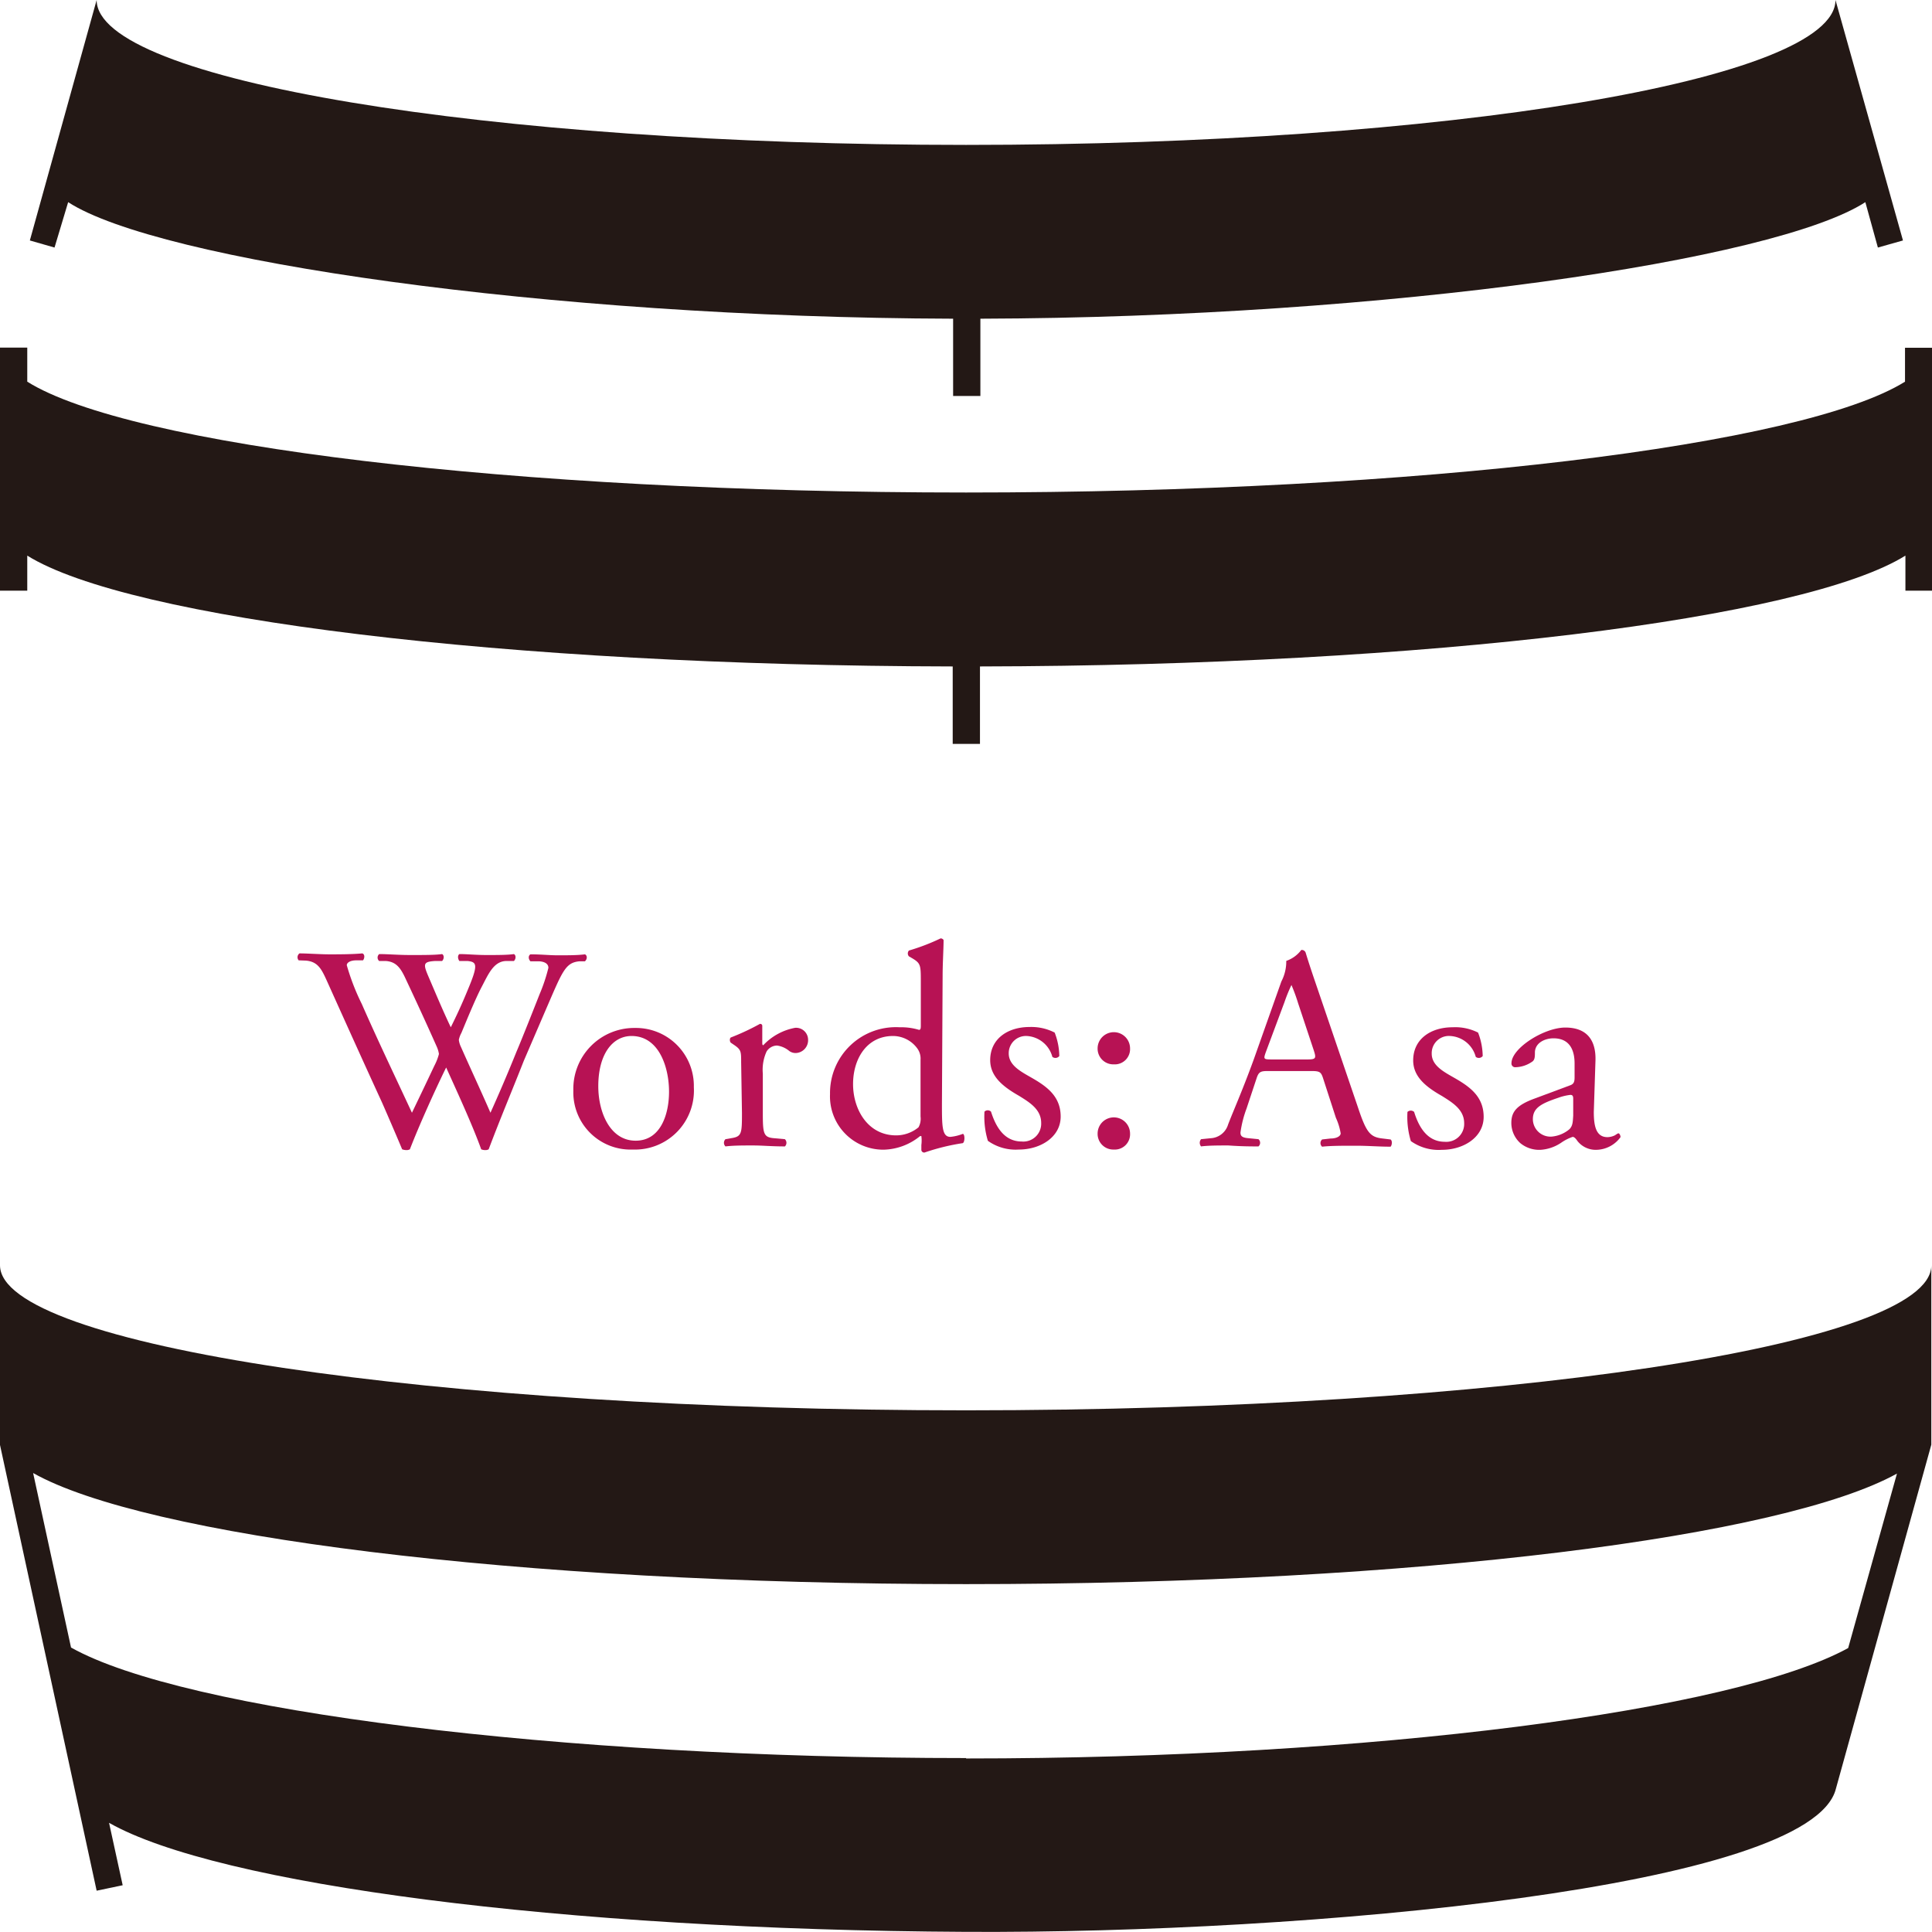 <svg xmlns="http://www.w3.org/2000/svg" viewBox="0 0 141.73 141.73"><defs><style>.cls-1{fill:#231815;}.cls-2{fill:#b71254;}</style></defs><title>アセット 2</title><g id="レイヤー_2" data-name="レイヤー 2"><g id="レイヤー_1-2" data-name="レイヤー 1"><path class="cls-1" d="M139.75,25.51V28c-7.49,4.66-35.48,8.13-68.88,8.13S9.47,32.67,2,28v-2.5H0V43.33H2V40.76c7.42,4.62,34.93,8.07,67.89,8.13v5.68h2V48.89c33-.06,60.47-3.51,67.89-8.13v2.57h2V25.51Z"/><path class="cls-1" d="M134.65,0c0,5.87-28.56,10.63-63.78,10.63S7.09,5.87,7.09,0L2.19,17.64,4,18.16,5,14.83c6.56,4.26,35,8.46,64.92,8.55v5.67h2V23.38c29.94-.09,58.36-4.29,64.92-8.55l.92,3.33,1.84-.52Z"/><path class="cls-1" d="M70.87,103.46C31.73,103.46,0,98.7,0,92.82V106L7.09,138.7,9,138.3l-1-4.58c7.93,4.51,33.17,7.85,62.88,8,25.08.13,62-3.23,63.8-10.5h0l7-25.24V92.82C141.73,98.7,110,103.46,70.87,103.46Zm0,25.51c-30,0-57.41-3.47-65.66-8.11l-2.78-12.8c8.07,4.56,35.13,8.15,68.44,8.15s60-3.51,68.29-8.11l-3.58,12.8C127.22,125.49,100.72,129,70.87,129Z"/><path class="cls-2" d="M21.91,70.45a.35.35,0,0,1,.06-.51c.57,0,1.53.07,2.19.07s1.68,0,2.42-.07c.2.07.17.36.05.51l-.49,0c-.45,0-.7.17-.7.36a16.64,16.64,0,0,0,1.1,2.84C27.73,76.36,29,79,30.22,81.63c.51-1.06,1.08-2.25,1.64-3.44a4,4,0,0,0,.34-.87,2.09,2.09,0,0,0-.17-.56c-.75-1.69-1.54-3.4-2.34-5.1-.32-.66-.64-1.1-1.36-1.16l-.51,0a.33.33,0,0,1,0-.51c.62,0,1.42.07,2.27.07,1.07,0,1.85,0,2.34-.07.15.07.17.34,0,.51l-.55,0c-.83.06-.85.21-.44,1.16s1,2.38,1.63,3.7c.41-.83.79-1.63,1.26-2.78.76-1.81.65-2,0-2.08l-.63,0c-.15-.21-.11-.44,0-.51.57,0,1.21.07,2,.07s1.55,0,2-.07c.15.07.17.34,0,.51l-.62,0c-.89.06-1.27,1-1.74,1.89S34.17,75,33.85,75.77a1.84,1.84,0,0,0-.19.51,1.59,1.59,0,0,0,.15.51c.72,1.63,1.47,3.23,2.17,4.84q1-2.22,1.91-4.48c.43-1,1.55-3.85,1.7-4.23A12.55,12.55,0,0,0,40.23,71c0-.29-.26-.46-.7-.48l-.62,0c-.17-.19-.15-.42,0-.51.81,0,1.38.07,2,.07.81,0,1.43,0,2-.07.17.07.19.34,0,.51l-.4,0c-1.06.1-1.25.74-2.53,3.69l-1.55,3.6C37.57,80,36.72,82,35.85,84.31a.46.46,0,0,1-.25.06.7.7,0,0,1-.3-.06c-.68-1.89-1.92-4.55-2.57-6-.77,1.56-2,4.28-2.66,6a.48.48,0,0,1-.26.06.85.85,0,0,1-.31-.06c-.37-.89-1.2-2.81-1.47-3.42C26.67,77.93,25.35,75,24,72c-.4-.88-.66-1.45-1.55-1.53Z"/><path class="cls-2" d="M50.9,79.76a4.33,4.33,0,0,1-4.48,4.57A4.2,4.2,0,0,1,42.06,80a4.47,4.47,0,0,1,4.53-4.59A4.25,4.25,0,0,1,50.9,79.76ZM46.33,76c-1.4,0-2.44,1.34-2.44,3.68,0,1.93.87,4,2.74,4s2.45-2,2.45-3.59C49.08,78.3,48.35,76,46.33,76Z"/><path class="cls-2" d="M54.37,77.93c0-.82,0-.93-.57-1.31l-.19-.13c-.09-.09-.09-.32,0-.38a17.41,17.41,0,0,0,2.14-1c.11,0,.17.06.17.14v1.24c0,.1,0,.17.07.19a4.26,4.26,0,0,1,2.34-1.28.88.88,0,0,1,.95.85.94.94,0,0,1-.91,1,.8.8,0,0,1-.47-.15A1.77,1.77,0,0,0,57,76.7a.92.92,0,0,0-.76.43,3.21,3.21,0,0,0-.28,1.63v2.89c0,1.53.05,1.79.85,1.85l.77.07a.37.37,0,0,1,0,.53c-1,0-1.62-.07-2.36-.07s-1.41,0-2,.07a.37.37,0,0,1,0-.53l.4-.07c.79-.12.81-.32.81-1.85Z"/><path class="cls-2" d="M69.1,80.93c0,1.68,0,2.47.62,2.47a3.39,3.39,0,0,0,.91-.22c.15,0,.17.58,0,.68a15.82,15.82,0,0,0-2.81.69.21.21,0,0,1-.23-.18V84a2.54,2.54,0,0,0,0-.66h-.09a4.38,4.38,0,0,1-2.67,1,3.91,3.91,0,0,1-3.94-4.08A4.83,4.83,0,0,1,66,75.36a4.48,4.48,0,0,1,1.42.19c.11,0,.13-.12.13-.29V72.05c0-1.26,0-1.38-.66-1.77l-.21-.12a.32.32,0,0,1,0-.43A15.25,15.25,0,0,0,69,68.84a.25.25,0,0,1,.22.12c0,.64-.07,1.71-.07,2.64Zm-1.57-3.19a1.26,1.26,0,0,0-.24-.83A2.21,2.21,0,0,0,65.51,76c-1.93,0-2.93,1.68-2.93,3.53s1.08,3.76,3.16,3.76a2.59,2.59,0,0,0,1.64-.59,1.29,1.29,0,0,0,.15-.79Z"/><path class="cls-2" d="M77.37,75.75a4.92,4.92,0,0,1,.34,1.72.36.36,0,0,1-.51.06A2.06,2.06,0,0,0,75.33,76,1.26,1.26,0,0,0,74,77.28c0,.87.89,1.33,1.64,1.76,1.12.64,2.17,1.36,2.17,2.87s-1.49,2.42-3.07,2.42a3.51,3.51,0,0,1-2.27-.64,6.1,6.1,0,0,1-.25-2.14.34.34,0,0,1,.48,0c.37,1.17,1,2.19,2.26,2.19a1.31,1.31,0,0,0,1.42-1.36c0-1-.85-1.51-1.64-2-1.23-.7-2.1-1.45-2.1-2.61,0-1.56,1.28-2.43,2.89-2.43A3.74,3.74,0,0,1,77.37,75.75Z"/><path class="cls-2" d="M80.52,76.91a1.19,1.19,0,1,1,2.38,0,1.12,1.12,0,0,1-1.19,1.17A1.15,1.15,0,0,1,80.52,76.91Zm0,6.25a1.19,1.19,0,1,1,2.38,0,1.12,1.12,0,0,1-1.19,1.17A1.15,1.15,0,0,1,80.52,83.16Z"/><path class="cls-2" d="M97.06,79.1c-.15-.46-.24-.53-.87-.53H93c-.53,0-.66.07-.81.51l-.74,2.23A8.1,8.1,0,0,0,91,83.08c0,.25.1.38.61.42l.71.07a.35.35,0,0,1,0,.53c-.55,0-1.21,0-2.21-.07-.7,0-1.46,0-2,.07a.41.41,0,0,1,0-.53l.7-.07a1.41,1.41,0,0,0,1.28-1c.38-1,1-2.36,1.87-4.74L94,72a3.17,3.17,0,0,0,.36-1.51,2.32,2.32,0,0,0,1.1-.8.3.3,0,0,1,.32.19c.28.93.62,1.91.94,2.85l2.91,8.54c.61,1.83.89,2.15,1.8,2.25l.58.07c.15.1.1.44,0,.53-.87,0-1.62-.07-2.57-.07s-1.83,0-2.45.07a.35.35,0,0,1,0-.53l.62-.07c.44,0,.74-.17.74-.38A4.46,4.46,0,0,0,98,82Zm-4.21-1.89c-.17.49-.15.51.45.51h2.61c.62,0,.66-.08.47-.66L95.23,73.6a12.89,12.89,0,0,0-.49-1.34h0a11.45,11.45,0,0,0-.51,1.25Z"/><path class="cls-2" d="M108.43,75.75a4.92,4.92,0,0,1,.34,1.72.36.36,0,0,1-.51.06A2.06,2.06,0,0,0,106.39,76a1.26,1.26,0,0,0-1.36,1.3c0,.87.89,1.33,1.64,1.76,1.12.64,2.17,1.36,2.17,2.87s-1.49,2.42-3.06,2.42a3.52,3.52,0,0,1-2.28-.64,6.1,6.1,0,0,1-.25-2.14.36.36,0,0,1,.49,0c.36,1.17,1,2.19,2.25,2.19a1.31,1.31,0,0,0,1.42-1.36c0-1-.85-1.51-1.63-2-1.24-.7-2.11-1.45-2.11-2.61,0-1.56,1.28-2.43,2.89-2.43A3.71,3.71,0,0,1,108.43,75.75Z"/><path class="cls-2" d="M115.15,79.63c.32-.1.36-.29.36-.61l0-1c0-.79-.23-1.85-1.55-1.85-.59,0-1.32.3-1.36,1,0,.34,0,.59-.21.72a2.23,2.23,0,0,1-1.21.4.27.27,0,0,1-.3-.29c0-1.11,2.4-2.62,3.95-2.62s2.28.89,2.21,2.49l-.12,3.7c0,1,.15,1.85,1,1.85a1.3,1.3,0,0,0,.54-.13c.1-.06.21-.15.27-.15s.15.13.15.28a2.24,2.24,0,0,1-1.78.93,1.7,1.7,0,0,1-1.39-.66c-.08-.12-.21-.29-.34-.29a3.38,3.38,0,0,0-.83.42,3.05,3.05,0,0,1-1.53.53,2.18,2.18,0,0,1-1.48-.49,2,2,0,0,1-.66-1.48c0-.83.4-1.32,1.76-1.81Zm-1.32,3.75a2.34,2.34,0,0,0,1.3-.54c.25-.25.25-.55.28-1l0-1.25c0-.23-.09-.27-.21-.27a3.91,3.91,0,0,0-.88.21c-1.25.42-1.87.74-1.87,1.57A1.29,1.29,0,0,0,113.83,83.38Z"/></g></g></svg>